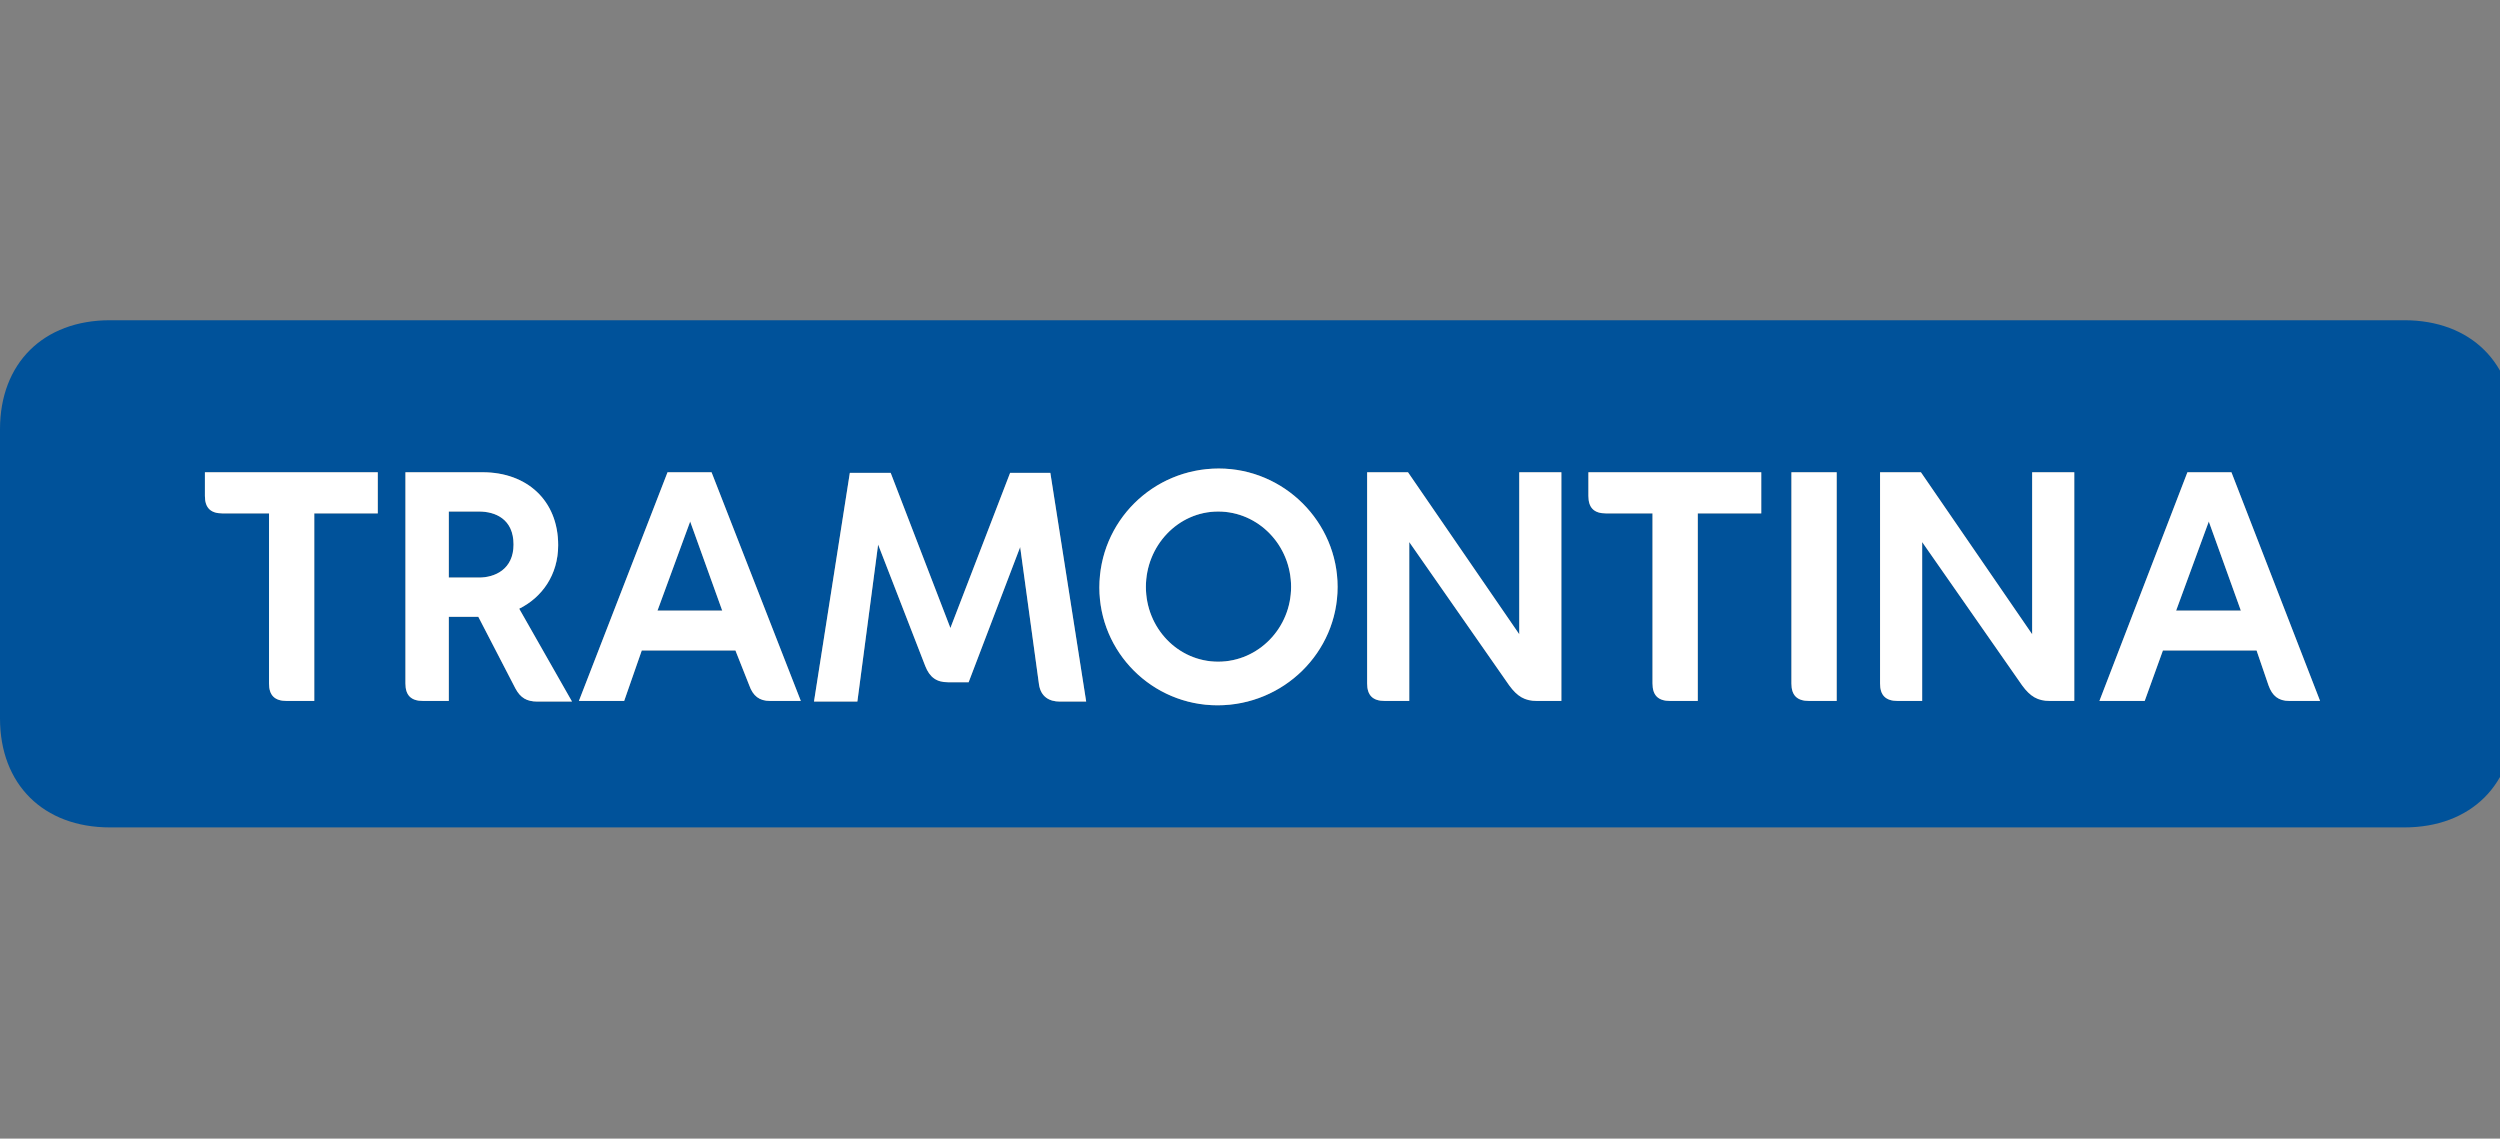 <svg width="202" height="92" viewBox="0 0 202 92" fill="none" xmlns="http://www.w3.org/2000/svg">
<rect x="0" y="0" width="202" height="92" fill="#808080" stroke="none"/>
<g clip-path="url(#clip0)">
<path d="M194.266 25.875C199.65 25.875 203.154 29.349 203.154 34.685V58.045C203.154 63.382 199.65 66.855 194.266 66.855H8.888C3.504 66.855 0 63.382 0 58.045V34.685C0 29.349 3.504 25.875 8.888 25.875H194.266V25.875ZM88.829 47.473C88.829 52.709 93.095 56.988 98.377 56.988C103.71 56.988 108.078 52.709 108.078 47.422C108.078 42.187 103.761 37.857 98.479 37.857C93.146 37.857 88.829 42.136 88.829 47.473ZM78.265 55.125L82.43 44.2L83.954 55.327C84.106 56.283 84.766 56.686 85.629 56.686H87.763L84.868 38.209H81.617L76.792 50.745L71.967 38.209H68.666L65.771 56.686H69.276L70.952 43.999L74.761 53.816C75.116 54.722 75.675 55.125 76.589 55.125H78.265ZM45.1 44.049C45.1 40.425 42.561 38.159 39.006 38.159H32.759V55.226C32.759 56.182 33.216 56.636 34.181 56.636H36.263V49.839H38.65L41.647 55.629C42.053 56.384 42.561 56.686 43.424 56.686H46.218L41.951 49.184C43.78 48.278 45.1 46.466 45.1 44.049ZM151.909 38.159V55.226C151.909 56.182 152.366 56.636 153.331 56.636H155.311V43.798L163.387 55.377C164.047 56.283 164.657 56.636 165.622 56.636H167.602V38.159H164.199V51.249L155.21 38.159H151.909ZM110.465 38.159V55.226C110.465 56.182 110.922 56.636 111.887 56.636H113.868V43.798L121.943 55.377C122.604 56.283 123.213 56.636 124.178 56.636H126.159V38.159H122.756V51.249L113.766 38.159H110.465ZM60.54 55.377C60.845 56.233 61.353 56.636 62.216 56.636H64.705L57.493 38.159H53.938L46.776 56.636H50.433L51.855 52.558H59.423L60.54 55.377ZM183.296 55.377C183.601 56.233 184.109 56.636 184.972 56.636H187.461L180.299 38.159H176.744L169.634 56.636H173.291L174.763 52.558H182.331L183.296 55.377ZM92.588 47.422C92.588 44.1 95.178 41.331 98.428 41.331C101.679 41.331 104.32 44.049 104.32 47.422C104.32 50.745 101.679 53.464 98.428 53.464C95.178 53.464 92.588 50.745 92.588 47.422ZM133.523 41.482V55.226C133.523 56.182 133.98 56.636 134.945 56.636H137.18V41.482H142.31V38.159H128.343V40.072C128.343 41.029 128.8 41.482 129.765 41.482H133.523V41.482ZM21.738 41.482V55.226C21.738 56.182 22.195 56.636 23.16 56.636H25.394V41.482H30.524V38.159H16.557V40.072C16.557 41.029 17.014 41.482 17.979 41.482H21.738V41.482ZM148.404 38.159H144.747V55.226C144.747 56.182 145.205 56.636 146.169 56.636H148.404V38.159ZM36.263 41.331H38.701C40.021 41.331 41.494 41.935 41.494 43.999C41.494 46.013 39.971 46.667 38.701 46.667H36.263V41.331V41.331ZM178.471 42.136L181.061 49.336H175.83L178.471 42.136ZM55.766 42.136L58.356 49.336H53.125L55.766 42.136Z" fill="#00529A"/>
<path d="M88.829 47.473C88.829 52.709 93.095 56.988 98.377 56.988C103.71 56.988 108.078 52.709 108.078 47.422C108.078 42.187 103.761 37.857 98.479 37.857C93.146 37.857 88.829 42.136 88.829 47.473ZM78.265 55.125L82.43 44.2L83.954 55.326C84.106 56.283 84.766 56.686 85.629 56.686H87.763L84.868 38.209H81.617L76.792 50.745L71.967 38.209H68.666L65.771 56.686H69.275L70.952 43.999L74.761 53.816C75.116 54.722 75.675 55.125 76.589 55.125H78.265ZM45.1 44.049C45.1 40.425 42.561 38.159 39.006 38.159H32.759V55.226C32.759 56.182 33.216 56.635 34.181 56.635H36.263V49.839H38.65L41.647 55.629C42.053 56.384 42.561 56.686 43.424 56.686H46.218L41.951 49.184C43.78 48.278 45.1 46.466 45.1 44.049ZM151.909 38.159V55.226C151.909 56.182 152.366 56.635 153.331 56.635H155.311V43.798L163.387 55.377C164.047 56.283 164.656 56.635 165.621 56.635H167.602V38.159H164.199V51.249L155.21 38.159H151.909ZM110.465 38.159V55.226C110.465 56.182 110.922 56.635 111.887 56.635H113.868V43.798L121.943 55.377C122.604 56.283 123.213 56.635 124.178 56.635H126.159V38.159H122.756V51.249L113.766 38.159H110.465ZM60.54 55.377C60.845 56.233 61.352 56.635 62.216 56.635H64.705L57.493 38.159H53.937L46.776 56.635H50.433L51.855 52.557H59.423L60.54 55.377ZM183.296 55.377C183.601 56.233 184.109 56.635 184.972 56.635H187.461L180.299 38.159H176.744L169.634 56.635H173.291L174.763 52.557H182.331L183.296 55.377ZM92.588 47.422C92.588 44.1 95.178 41.331 98.428 41.331C101.679 41.331 104.32 44.049 104.32 47.422C104.32 50.745 101.679 53.464 98.428 53.464C95.178 53.464 92.588 50.745 92.588 47.422ZM133.523 41.482V55.226C133.523 56.182 133.98 56.635 134.945 56.635H137.18V41.482H142.31V38.159H128.343V40.072C128.343 41.029 128.8 41.482 129.765 41.482H133.523V41.482ZM21.737 41.482V55.226C21.737 56.182 22.195 56.635 23.16 56.635H25.394V41.482H30.524V38.159H16.557V40.072C16.557 41.029 17.014 41.482 17.979 41.482H21.737V41.482ZM148.404 38.159H144.747V55.226C144.747 56.182 145.204 56.635 146.169 56.635H148.404V38.159ZM36.263 41.331H38.701C40.021 41.331 41.494 41.935 41.494 43.999C41.494 46.013 39.971 46.667 38.701 46.667H36.263V41.331V41.331ZM178.471 42.136L181.061 49.336H175.83L178.471 42.136ZM55.766 42.136L58.356 49.336H53.125L55.766 42.136Z" fill="white"/>
</g>
<defs>
<clipPath id="clip0">
<rect width="202" height="92" fill="white"/>
</clipPath>
</defs>
</svg>
